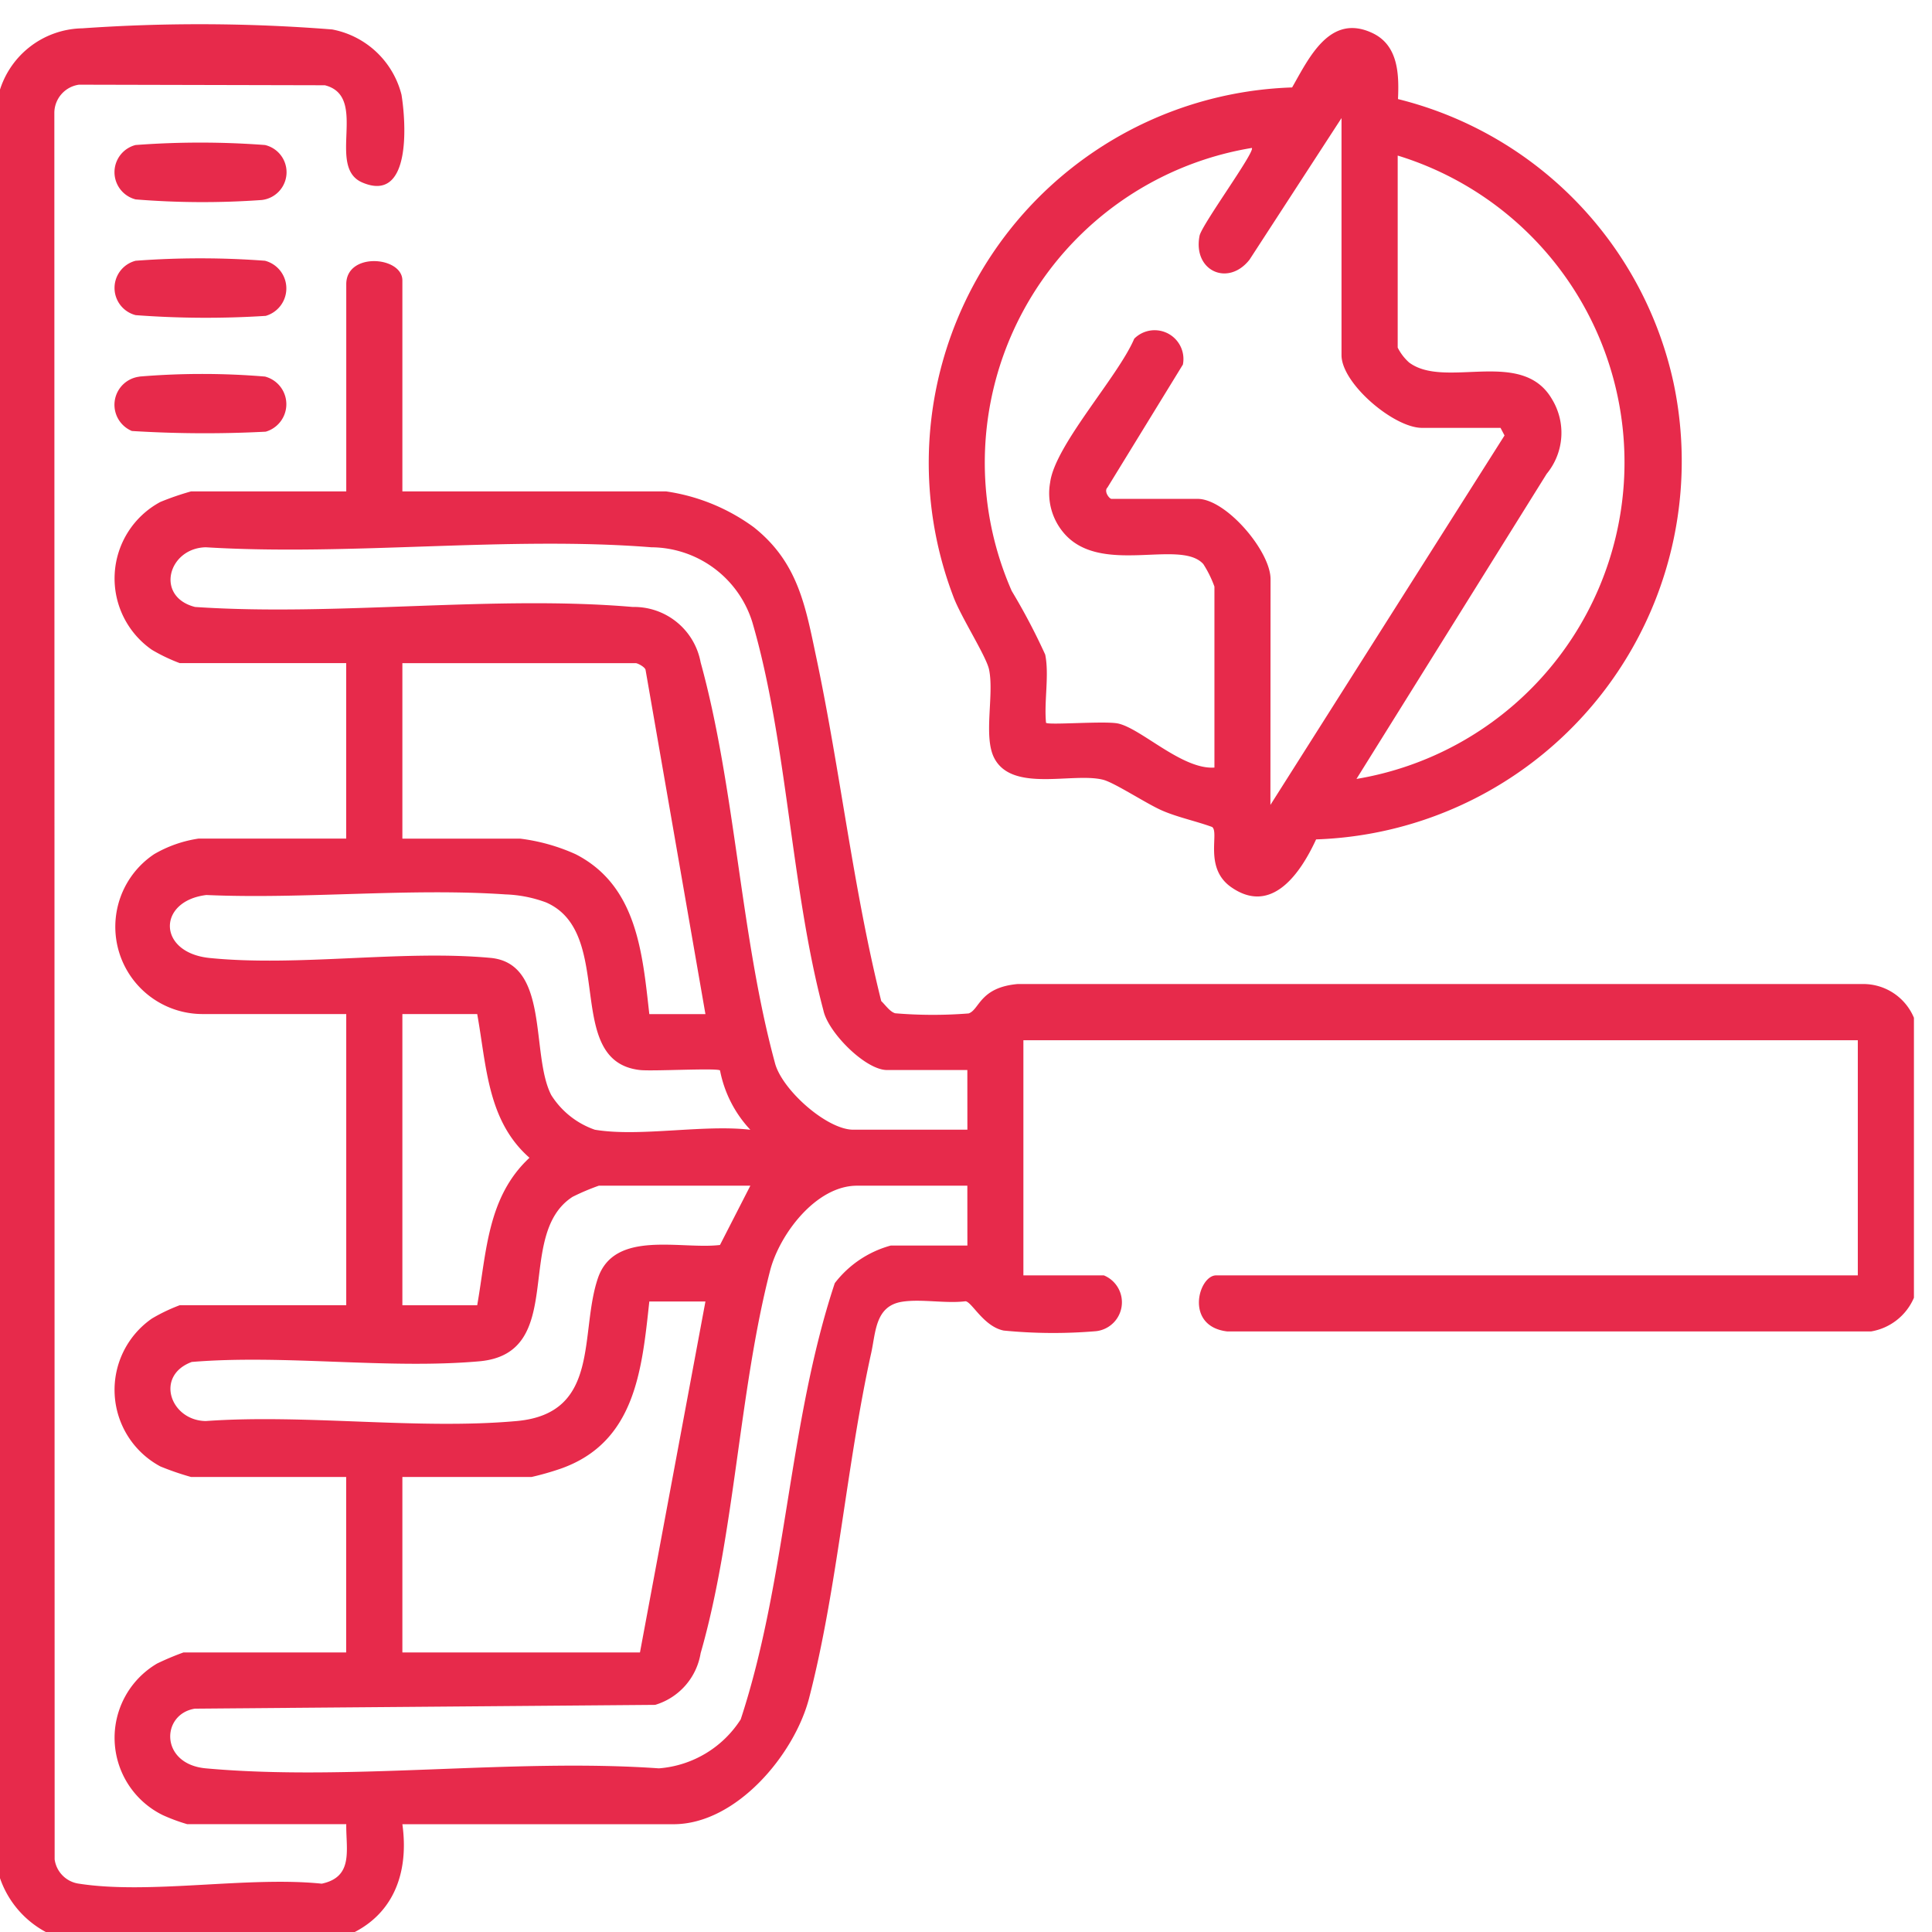 <?xml version="1.0" encoding="UTF-8"?>
<svg xmlns="http://www.w3.org/2000/svg" xmlns:xlink="http://www.w3.org/1999/xlink" width="85" height="85" viewBox="0 0 85 85">
  <defs>
    <clipPath id="clip-path">
      <rect id="Rectangle_73" data-name="Rectangle 73" width="85" height="85" transform="translate(0.075 -0.442)" fill="#e72a4b"></rect>
    </clipPath>
  </defs>
  <g id="Groupe_105" data-name="Groupe 105" transform="translate(-0.075 0.442)">
    <g id="Groupe_104" data-name="Groupe 104" transform="translate(0 0)" clip-path="url(#clip-path)">
      <path id="Tracé_83" data-name="Tracé 83" d="M0,3.143A3.875,3.875,0,0,1,3.7.18,73.876,73.876,0,0,1,14.69.23,3.894,3.894,0,0,1,17.739,3.1c.2,1.222.442,4.8-1.731,3.86-1.594-.69.305-3.784-1.64-4.275L3.549,2.66A1.259,1.259,0,0,0,2.466,3.879L2.479,80.74a1.25,1.25,0,0,0,1.07,1.068c3.124.486,7.428-.335,10.681,0,1.413-.3,1.064-1.491,1.079-2.619h-7a7.985,7.985,0,0,1-1.078-.4,3.789,3.789,0,0,1-.245-6.666,12.024,12.024,0,0,1,1.158-.487h7.161V63.914H8.477a12.307,12.307,0,0,1-1.346-.463,3.82,3.82,0,0,1-.372-6.507,7.708,7.708,0,0,1,1.224-.586h7.325V43.548H8.971a3.84,3.84,0,0,1-2.113-7.035,5.465,5.465,0,0,1,1.948-.684h6.5v-7.72H7.984a7.725,7.725,0,0,1-1.224-.585,3.82,3.82,0,0,1,.372-6.507,12.26,12.26,0,0,1,1.346-.463h6.831V11.438c0-1.425,2.469-1.23,2.469-.164v9.28H29.383a8.608,8.608,0,0,1,3.854,1.575C35.2,23.687,35.515,25.622,36,27.914c1.052,4.989,1.614,10.125,2.846,15.063.179.168.378.469.614.537a19.914,19.914,0,0,0,3.231.007c.481-.164.482-1.146,2.16-1.294H82.065a2.415,2.415,0,0,1,2.215,1.485V56.03a2.5,2.5,0,0,1-1.889,1.482H54.071c-1.895-.222-1.269-2.467-.49-2.467H81.811V44.7H45.1V55.045h3.539A1.279,1.279,0,0,1,48.3,57.5a22.345,22.345,0,0,1-4.067-.027c-.883-.179-1.394-1.255-1.678-1.289-.881.11-1.945-.112-2.795.022-1.182.187-1.154,1.343-1.357,2.26-1.084,4.9-1.49,10.389-2.731,15.178-.642,2.479-3.2,5.548-5.963,5.548H17.778c.332,2.4-.578,4.371-2.963,5.092H2.963A4.258,4.258,0,0,1,0,81.324ZM42.634,46.011H39.1c-.951,0-2.6-1.662-2.8-2.63C34.87,38.01,34.711,31.55,33.172,26.3a4.684,4.684,0,0,0-4.441-3.288c-6.3-.5-13.235.389-19.6,0-1.659.034-2.244,2.174-.476,2.626,6.222.421,13.113-.527,19.256,0A2.978,2.978,0,0,1,30.9,28.075c1.527,5.531,1.746,12,3.263,17.6.287,1.184,2.284,2.961,3.452,2.961h5.021Zm-14.568-17.9H17.778v7.72h5.185a8.461,8.461,0,0,1,2.44.686c2.695,1.381,2.936,4.335,3.239,7.033h2.469L28.476,28.4c-.036-.124-.319-.272-.41-.287M26.255,48.639c1.964.325,4.772-.242,6.831,0a5.277,5.277,0,0,1-1.333-2.611c-.133-.115-2.976.045-3.523-.017-3.415-.386-1.038-6.029-4.132-7.375a5.688,5.688,0,0,0-1.787-.352c-4.258-.291-8.863.217-13.157.027-2.166.263-2.161,2.539.148,2.771,3.9.391,8.443-.365,12.351-.005,2.626.242,1.753,4.252,2.675,6.036a3.7,3.7,0,0,0,1.926,1.527M21.07,43.548H17.778V56.359H21.07c.412-2.339.441-4.758,2.3-6.488-1.859-1.63-1.889-4.055-2.3-6.323M33.087,51.1H26.42a10.042,10.042,0,0,0-1.155.49c-2.6,1.679-.189,6.891-4.106,7.236-4.036.356-8.558-.308-12.647.028-1.636.606-.942,2.579.615,2.6,4.409-.314,9.331.391,13.678,0,3.716-.335,2.752-3.867,3.576-6.287.73-2.143,3.649-1.251,5.37-1.459Zm9.547,0H37.778c-1.805,0-3.412,2.145-3.823,3.741C32.588,60.151,32.4,66.454,30.9,71.668a2.854,2.854,0,0,1-2,2.273l-20.245.166c-1.5.234-1.556,2.442.476,2.627,6.325.574,13.515-.452,19.932,0a4.7,4.7,0,0,0,3.6-2.154c2.029-6.171,2.092-13.024,4.139-19.193a4.643,4.643,0,0,1,2.459-1.653h3.375ZM31.111,56.195H28.642c-.326,3.022-.62,6.2-3.9,7.355a12.5,12.5,0,0,1-1.281.365H17.778v7.719H28.231Z" transform="translate(0 0.624)" fill="#e72a4b"></path>
      <path id="Tracé_84" data-name="Tracé 84" d="M207.181,3.889A16.458,16.458,0,0,1,219.3,16.354,16.649,16.649,0,0,1,203.578,36.46c-.672,1.459-1.941,3.358-3.738,2.1-1.214-.849-.505-2.413-.838-2.647-.709-.258-1.518-.426-2.2-.723s-2.087-1.224-2.594-1.354c-1.327-.337-4.009.58-4.795-.964-.482-.948.007-2.769-.223-3.883-.121-.585-1.237-2.313-1.567-3.2a16.527,16.527,0,0,1,14.9-22.412c.751-1.316,1.665-3.276,3.535-2.392,1.137.538,1.173,1.81,1.123,2.9m-5.613,31.058,10.3-16.254-.176-.335h-3.457c-1.238,0-3.539-1.952-3.539-3.2V4.725l-4.046,6.228c-.939,1.2-2.5.5-2.2-1.047.093-.486,2.466-3.715,2.3-3.867a14.034,14.034,0,0,0-10.563,19.491,27.761,27.761,0,0,1,1.473,2.8c.183.9-.056,2.068.036,3,.112.112,2.618-.093,3.177.033,1.025.231,2.821,2.036,4.232,1.937V25.338a4.906,4.906,0,0,0-.489-.991c-1.017-1.132-4.561.555-6.165-1.4a2.689,2.689,0,0,1-.574-2.19c.209-1.638,2.991-4.656,3.7-6.326a1.267,1.267,0,0,1,2.141,1.137l-3.319,5.41c-.17.165.079.5.179.5h3.786c1.253,0,3.21,2.3,3.21,3.531Zm5.6-28.579v8.459a2.205,2.205,0,0,0,.5.654c1.588,1.19,4.963-.661,6.286,1.612a2.838,2.838,0,0,1-.231,3.287L205.354,33.8a14.12,14.12,0,0,0,1.81-27.427" transform="translate(-145.6 0.028)" fill="#e72a4b"></path>
      <path id="Tracé_85" data-name="Tracé 85" d="M24.223,47.032a38.094,38.094,0,0,1,5.691,0,1.258,1.258,0,0,1,.032,2.425,41.406,41.406,0,0,1-5.723-.032,1.235,1.235,0,0,1,0-2.393" transform="translate(-18.18 -36.002)" fill="#e72a4b"></path>
      <path id="Tracé_86" data-name="Tracé 86" d="M24.385,70.211a33.357,33.357,0,0,1,5.522,0,1.258,1.258,0,0,1,.032,2.425,51.884,51.884,0,0,1-5.888-.03,1.248,1.248,0,0,1,.334-2.391" transform="translate(-18.173 -54.086)" fill="#e72a4b"></path>
      <path id="Tracé_87" data-name="Tracé 87" d="M24.223,23.833a38.123,38.123,0,0,1,5.691,0,1.23,1.23,0,0,1-.139,2.419,36.417,36.417,0,0,1-5.552-.026,1.235,1.235,0,0,1,0-2.394" transform="translate(-18.18 -17.895)" fill="#e72a4b"></path>
    </g>
  </g>
</svg>
